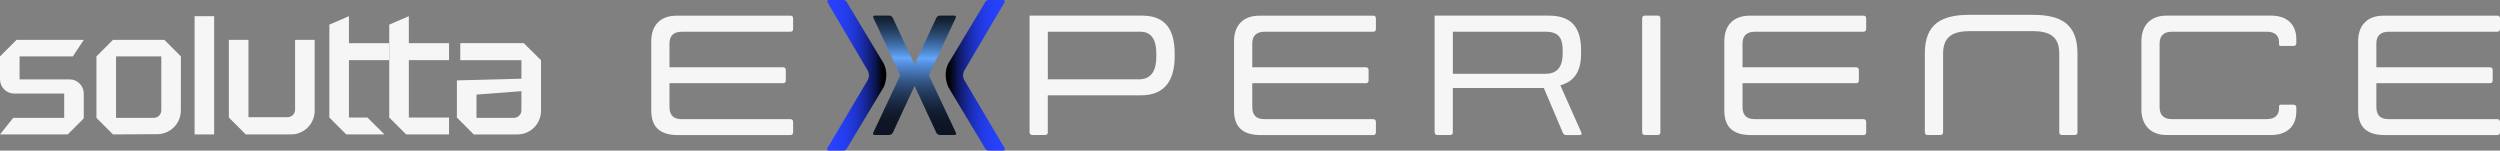 <svg xmlns="http://www.w3.org/2000/svg" xmlns:xlink="http://www.w3.org/1999/xlink" id="Camada_2" data-name="Camada 2" viewBox="0 0 1039.02 62.6"><rect x="0" y="0" width="1039.02" height="62.6" fill="#808080" stroke="none"/><defs><style>      .cls-1 {        fill: url(#Gradiente_sem_nome_643-2);      }      .cls-2 {        fill: #f6f6f6;      }      .cls-3 {        fill: url(#Gradiente_sem_nome_643);      }      .cls-4 {        fill: url(#Gradiente_sem_nome_641);      }    </style><linearGradient id="Gradiente_sem_nome_643" data-name="Gradiente sem nome 643" x1="343.78" y1="31.3" x2="368.36" y2="31.3" gradientUnits="userSpaceOnUse"><stop offset="0" stop-color="#2741ff"></stop><stop offset=".15" stop-color="#2640fb"></stop><stop offset=".28" stop-color="#243df1"></stop><stop offset=".39" stop-color="#2239e0"></stop><stop offset=".5" stop-color="#1e33c8"></stop><stop offset=".6" stop-color="#192ba9"></stop><stop offset=".7" stop-color="#142183"></stop><stop offset=".8" stop-color="#0d1656"></stop><stop offset=".89" stop-color="#050923"></stop><stop offset=".95" stop-color="#000"></stop></linearGradient><linearGradient id="Gradiente_sem_nome_643-2" data-name="Gradiente sem nome 643" x1="-247.32" y1="31.3" x2="-222.74" y2="31.3" gradientTransform="translate(170.3) rotate(-180) scale(1 -1)" xlink:href="#Gradiente_sem_nome_643"></linearGradient><linearGradient id="Gradiente_sem_nome_641" data-name="Gradiente sem nome 641" x1="379.88" y1="54.43" x2="380.6" y2="-6.1" gradientUnits="userSpaceOnUse"><stop offset="0" stop-color="#0e1423"></stop><stop offset=".07" stop-color="#0f1626"></stop><stop offset=".14" stop-color="#131e32"></stop><stop offset=".2" stop-color="#1b2b46"></stop><stop offset=".27" stop-color="#253d61"></stop><stop offset=".34" stop-color="#335585"></stop><stop offset=".4" stop-color="#4472b0"></stop><stop offset=".47" stop-color="#5794e3"></stop><stop offset=".5" stop-color="#62a7ff"></stop><stop offset=".51" stop-color="#5d9ff2"></stop><stop offset=".57" stop-color="#477aba"></stop><stop offset=".63" stop-color="#345988"></stop><stop offset=".69" stop-color="#243e5e"></stop><stop offset=".75" stop-color="#17273c"></stop><stop offset=".81" stop-color="#0d1621"></stop><stop offset=".87" stop-color="#05090e"></stop><stop offset=".93" stop-color="#010203"></stop><stop offset="1" stop-color="#000"></stop></linearGradient></defs><g id="Camada_1-2" data-name="Camada 1"><g><g><path class="cls-2" d="M328.43,6.49c.8,0,1.2.4,1.2,1.2v4.23c0,.88-.4,1.28-1.2,1.28h-45.16c-3.11,0-5.03,1.52-5.03,4.87v9.89h47.15c.8,0,1.2.4,1.2,1.2v4.23c0,.8-.4,1.2-1.2,1.2h-47.15v9.81c0,3.43,1.6,5.11,5.03,5.11h45.16c.8,0,1.2.4,1.2,1.2v4.23c0,.8-.4,1.2-1.2,1.2h-46.59c-6.86,0-11.17-2.71-11.17-10.21v-28.8c0-6.62,3.83-10.61,10.45-10.61h47.31Z"></path><path class="cls-3" d="M367.25,36.24l-15.18,25.24c-.32.72-.88,1.12-1.76,1.12h-5.67c-.88,0-1.04-.32-.72-1.12l16.82-28.4c.53-1.13.53-2.43,0-3.56l-16.74-28.4c-.32-.8-.16-1.12.64-1.12h5.75c.8,0,1.36.4,1.68,1.12l15.18,25.23c2.5,4.95,0,9.89,0,9.89Z"></path><path class="cls-1" d="M394.15,26.35l15.18-25.23C409.65.4,410.21,0,411.01,0h5.75c.8,0,.96.32.64,1.12l-16.74,28.4c-.53,1.13-.53,2.43,0,3.56l16.82,28.4c.32.8.16,1.12-.72,1.12h-5.67c-.88,0-1.44-.4-1.76-1.12l-15.18-25.24s-2.5-4.95,0-9.89Z"></path><path class="cls-4" d="M397.21,54.99l-11.17-23.7,11.09-23.7c.32-.8.16-1.12-.64-1.12h-5.75c-.8,0-1.36.4-1.68,1.12l-8.7,18.75c-.1.19-.18.39-.26.58-.08-.19-.16-.39-.26-.58l-8.7-18.75c-.32-.72-.88-1.12-1.68-1.12h-5.75c-.8,0-.96.32-.64,1.12l11.09,23.7-11.17,23.7c-.32.8-.16,1.12.72,1.12h5.67c.88,0,1.44-.4,1.76-1.12l8.7-18.75s.11-.22.26-.61c.15.38.26.61.26.61l8.7,18.75c.32.72.88,1.12,1.76,1.12h5.67c.88,0,1.04-.32.72-1.12Z"></path><path class="cls-2" d="M435.49,54.91c0,.8-.4,1.2-1.2,1.2h-5.19c-.8,0-1.2-.4-1.2-1.2V6.49h46.75c10.13,0,13.56,6.3,13.56,15.88v1.04c0,9.57-3.83,16.2-13.96,16.2h-38.78v15.32ZM480.57,22.12c0-4.55-1.36-8.93-6.62-8.93h-38.46v19.79h37.74c5.74,0,7.34-4.31,7.34-9.41v-1.44Z"></path><path class="cls-2" d="M570.64,6.49c.8,0,1.2.4,1.2,1.2v4.23c0,.88-.4,1.28-1.2,1.28h-45.16c-3.11,0-5.03,1.52-5.03,4.87v9.89h47.15c.8,0,1.2.4,1.2,1.2v4.23c0,.8-.4,1.2-1.2,1.2h-47.15v9.81c0,3.43,1.6,5.11,5.03,5.11h45.16c.8,0,1.2.4,1.2,1.2v4.23c0,.8-.4,1.2-1.2,1.2h-46.59c-6.86,0-11.17-2.71-11.17-10.21v-28.8c0-6.62,3.83-10.61,10.45-10.61h47.31Z"></path><path class="cls-2" d="M603.83,54.91c0,.8-.4,1.2-1.2,1.2h-5.19c-.8,0-1.2-.4-1.2-1.2V6.49h47.39c9.65,0,13.48,5.03,13.48,14.52v1.28c0,6.46-2.07,11.33-8.62,13.17l8.7,19.55c.32.72.16,1.12-.72,1.12h-5.58c-.64,0-1.12-.32-1.36-.96l-7.9-18.59h-37.82v18.35ZM649.46,20.85c0-5.11-1.76-7.66-7.02-7.66h-38.62v17.47h38.62c5.19,0,7.02-3.51,7.02-8.38v-1.44Z"></path><path class="cls-2" d="M682.49,7.68c0-.8.4-1.2,1.2-1.2h5.19c.8,0,1.2.4,1.2,1.2v47.23c0,.8-.4,1.2-1.2,1.2h-5.19c-.8,0-1.2-.4-1.2-1.2V7.68Z"></path><path class="cls-2" d="M774.4,6.49c.8,0,1.2.4,1.2,1.2v4.23c0,.88-.4,1.28-1.2,1.28h-45.16c-3.11,0-5.03,1.52-5.03,4.87v9.89h47.15c.8,0,1.2.4,1.2,1.2v4.23c0,.8-.4,1.2-1.2,1.2h-47.15v9.81c0,3.43,1.6,5.11,5.03,5.11h45.16c.8,0,1.2.4,1.2,1.2v4.23c0,.8-.4,1.2-1.2,1.2h-46.59c-6.86,0-11.17-2.71-11.17-10.21v-28.8c0-6.62,3.83-10.61,10.45-10.61h47.31Z"></path><path class="cls-2" d="M863.43,54.91c0,.8-.4,1.2-1.2,1.2h-5.19c-.8,0-1.2-.4-1.2-1.2V22.12c0-7.34-4.55-9.18-11.09-9.18h-26.09c-6.46,0-11.09,1.92-11.09,9.18v32.79c0,.8-.4,1.2-1.2,1.2h-5.19c-.8,0-1.2-.4-1.2-1.2V22.12c0-12.53,7.34-15.96,18.67-15.96h26.09c11.33,0,18.67,3.43,18.67,15.96v32.79Z"></path><path class="cls-2" d="M889.99,17.1c0-6.62,3.83-10.61,10.45-10.61h43.4c6.3,0,10.53,3.27,10.53,9.89v1.52c0,.8-.4,1.2-1.2,1.2h-5.19c-.56,0-.8-.16-.8-.8v-.8c0-2.95-2.07-4.31-5.03-4.31h-39.57c-3.11,0-5.03,1.52-5.03,4.87v26.49c0,3.43,1.91,4.95,5.03,4.95h39.57c2.95,0,5.03-1.44,5.03-4.39v-.8c0-.64.24-.8.8-.8h5.19c.8,0,1.2.4,1.2,1.2v1.6c0,6.54-4.31,9.81-10.53,9.81h-43.4c-6.54,0-10.45-4.07-10.45-10.61v-28.4Z"></path><path class="cls-2" d="M1037.82,6.49c.8,0,1.2.4,1.2,1.2v4.23c0,.88-.4,1.28-1.2,1.28h-45.16c-3.11,0-5.03,1.52-5.03,4.87v9.89h47.15c.8,0,1.2.4,1.2,1.2v4.23c0,.8-.4,1.2-1.2,1.2h-47.15v9.81c0,3.43,1.6,5.11,5.03,5.11h45.16c.8,0,1.2.4,1.2,1.2v4.23c0,.8-.4,1.2-1.2,1.2h-46.59c-6.86,0-11.17-2.71-11.17-10.21v-28.8c0-6.62,3.83-10.61,10.45-10.61h47.31Z"></path></g><g><path class="cls-2" d="M0,55.87l5.48-6.88h21.2v-10.11H5.9c-3.26,0-5.9-2.64-5.9-5.9v-9.54l6.88-6.88h27.94l-4.54,6.88H8.14v9.55h20.77c3.26,0,5.9,2.64,5.9,5.9v10.31l-6.67,6.67H0Z"></path><path class="cls-2" d="M40.08,48.99v-25.55l6.88-6.88h21.34l6.88,6.88-.02,22.49c0,5.41-4.37,9.8-9.78,9.83l-18.42.11-6.88-6.88ZM48.23,48.99h15.66c1.74,0,3.15-1.41,3.15-3.15v-22.4h-18.81v25.55Z"></path><path class="cls-2" d="M80.87,55.87V6.73h8.14v49.14h-8.14Z"></path><path class="cls-2" d="M130.78,16.56v29.47c0,5.44-4.41,9.84-9.84,9.84h-18.8l-7.02-7.02V16.56h8.14v32.15h16.23c1.74,0,3.15-1.41,3.15-3.15v-29h8.14Z"></path><path class="cls-2" d="M136.88,10.24l8.14-3.51v11.23h16.71v7.02h-16.71v23.87h7.68l7.09,7.02h-15.89l-7.02-7.02V10.24Z"></path><path class="cls-2" d="M161.77,10.24l8.14-3.51v11.23h16.71v7.02h-16.71v23.87h16.71v7.02h-17.83l-7.02-7.02V10.24Z"></path><path class="cls-2" d="M189.89,48.85v-15.44l26.82-.7v-7.7h-25.41v-7.09s26.36,0,26.36,0l7.19,7.09v21.03c0,5.44-4.41,9.84-9.84,9.84h-18.1l-7.02-7.02ZM198.03,39.3v9.69h15.52c1.74,0,3.15-1.41,3.15-3.15v-7.94l-18.67,1.4Z"></path></g></g></g></svg>